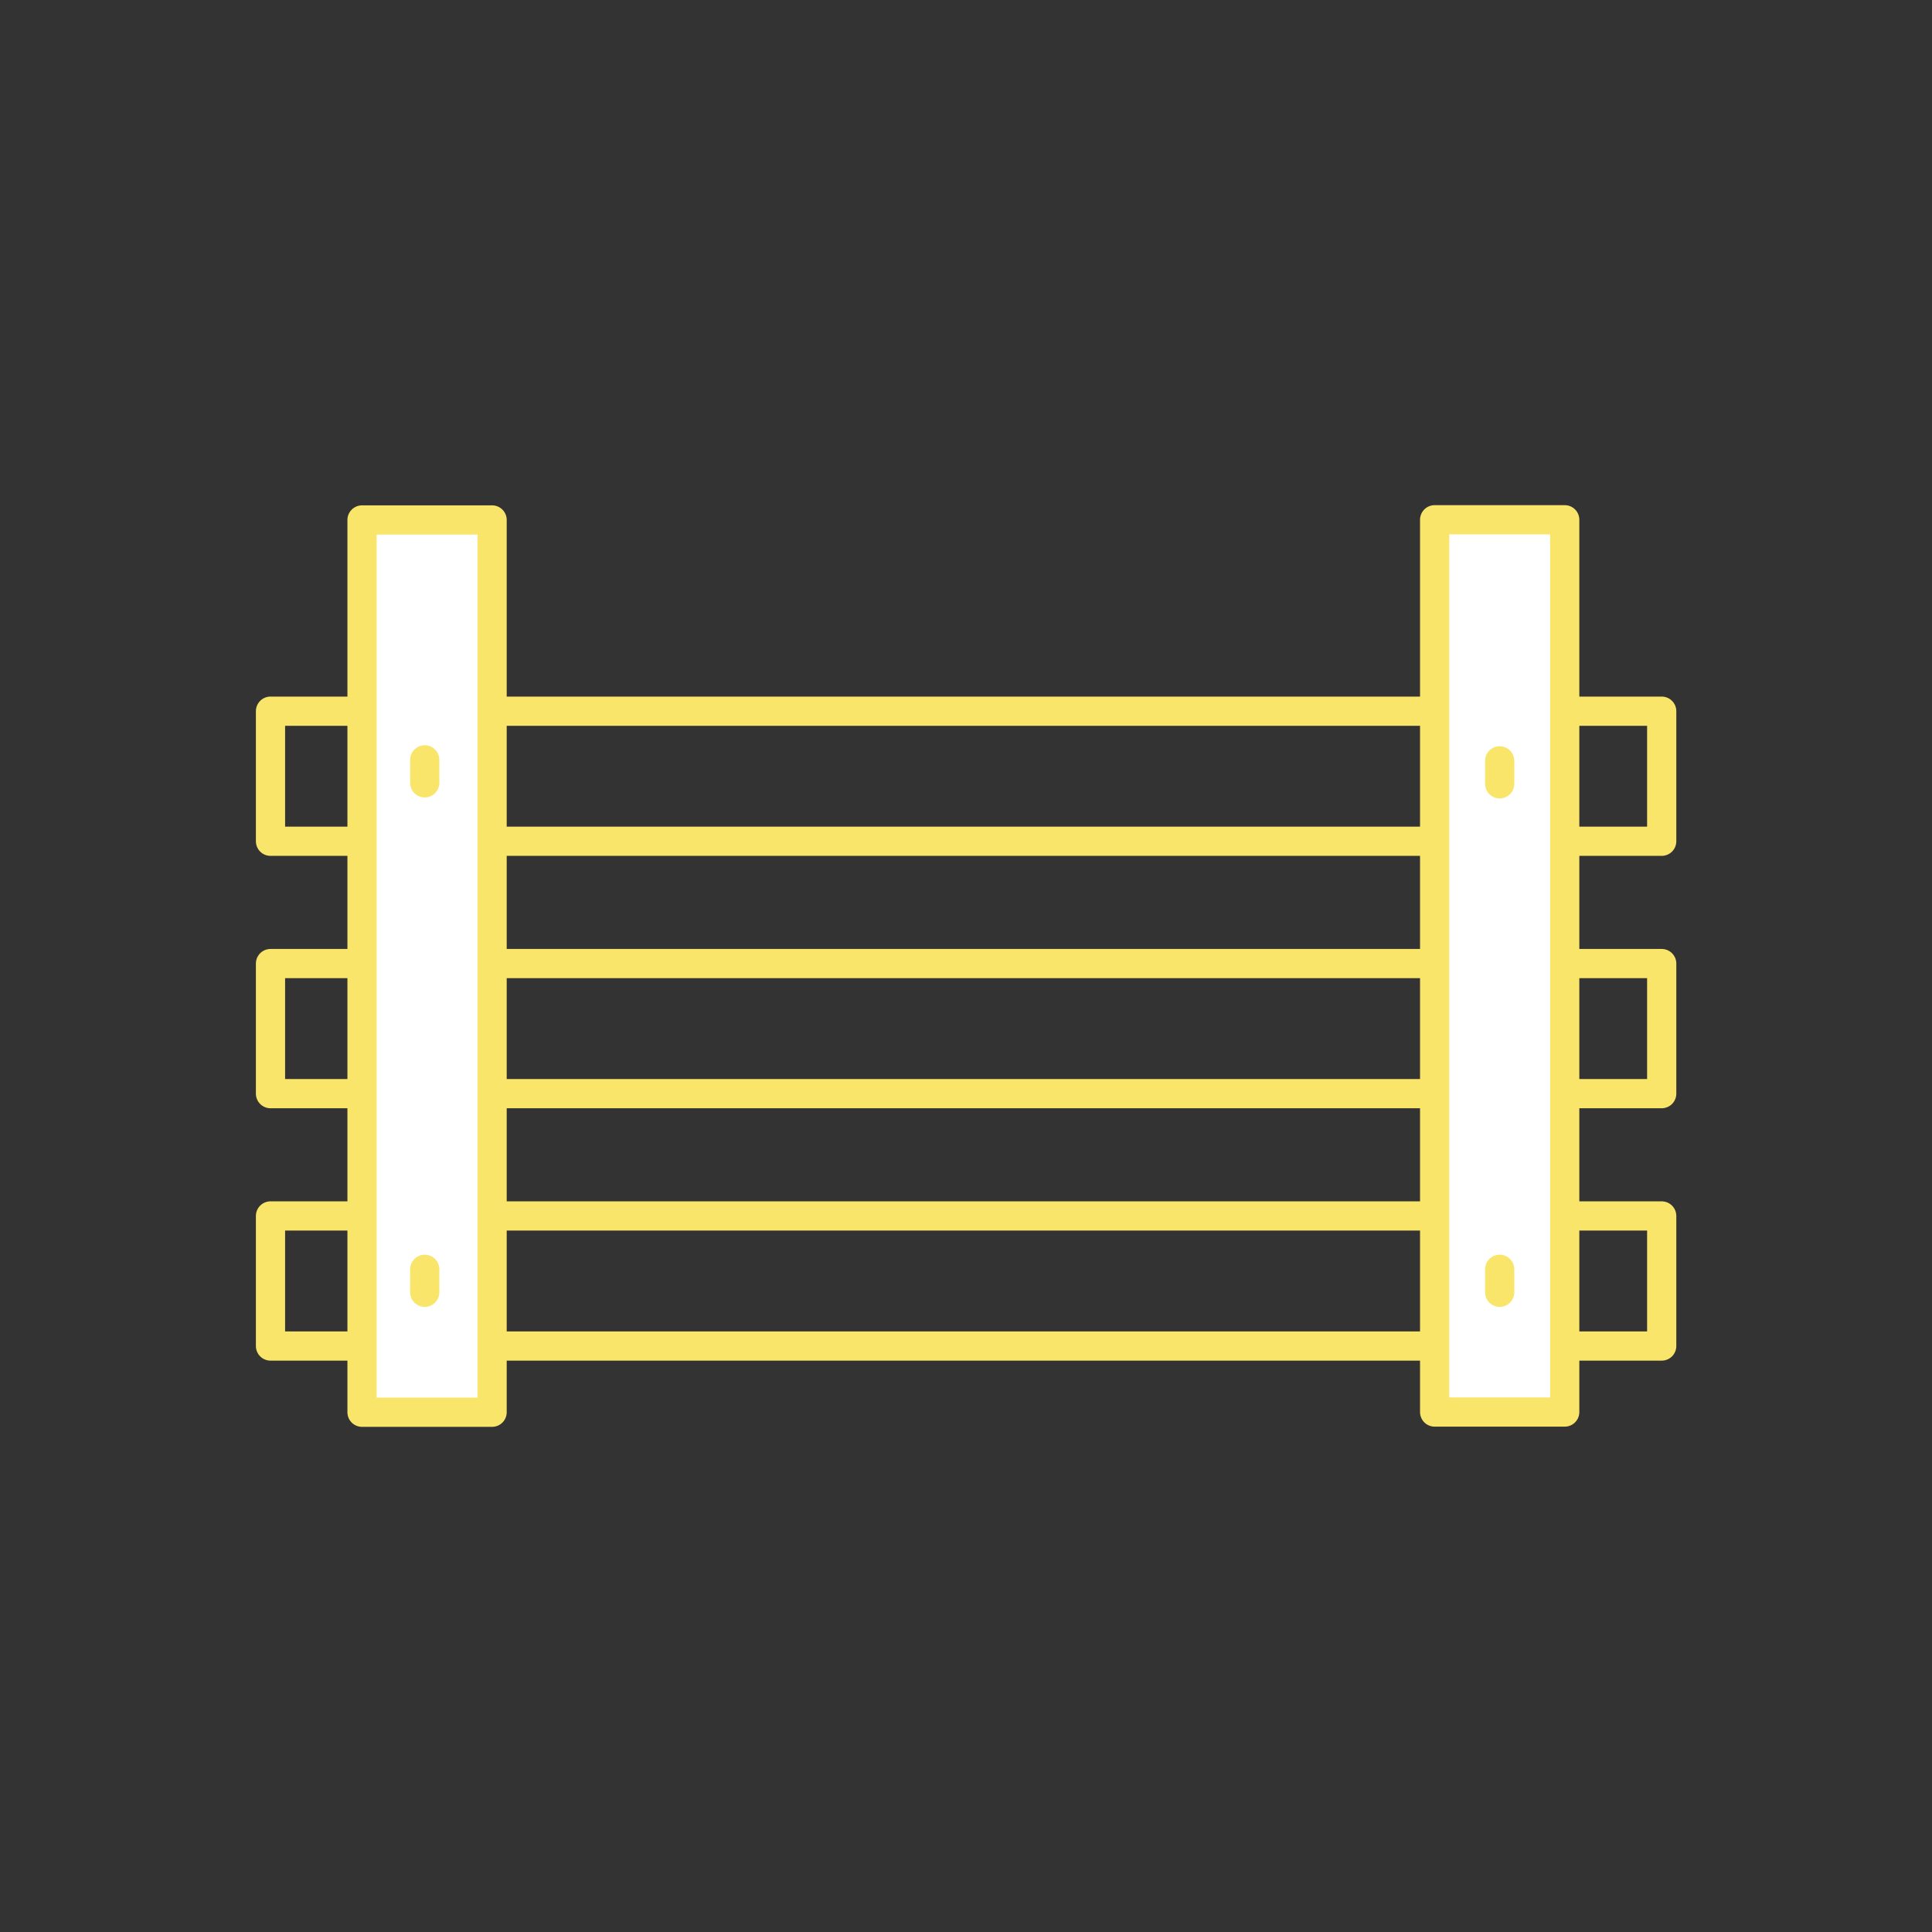 <svg id="Ebene_1" data-name="Ebene 1" xmlns="http://www.w3.org/2000/svg" viewBox="0 0 99.21 99.21"><rect x="0" y="0" width="99.21" height="99.21" fill="#333333" stroke="none"/><defs><style>.cls-1{fill:none;}.cls-1,.cls-2{stroke:#f9e569;stroke-linecap:round;stroke-linejoin:round;stroke-width:1.5px;}.cls-2{fill:#fff;}</style></defs><title>aufleben_icons</title><rect class="cls-1" x="13.89" y="62.44" width="71.44" height="6.68"/><rect class="cls-1" x="13.89" y="49.48" width="71.44" height="6.68"/><rect class="cls-1" x="13.89" y="36.52" width="71.44" height="6.68"/><rect class="cls-2" x="-0.97" y="46.27" width="45.82" height="6.68" transform="translate(71.54 27.67) rotate(90)"/><rect class="cls-2" x="54.1" y="46.27" width="45.82" height="6.68" transform="translate(126.62 -27.41) rotate(90)"/><line class="cls-2" x1="77.01" y1="39.07" x2="77.01" y2="40.25"/><line class="cls-2" x1="21.81" y1="65.18" x2="21.81" y2="66.36"/><line class="cls-2" x1="21.81" y1="39.02" x2="21.81" y2="40.2"/><line class="cls-2" x1="77.01" y1="65.18" x2="77.01" y2="66.36"/></svg>